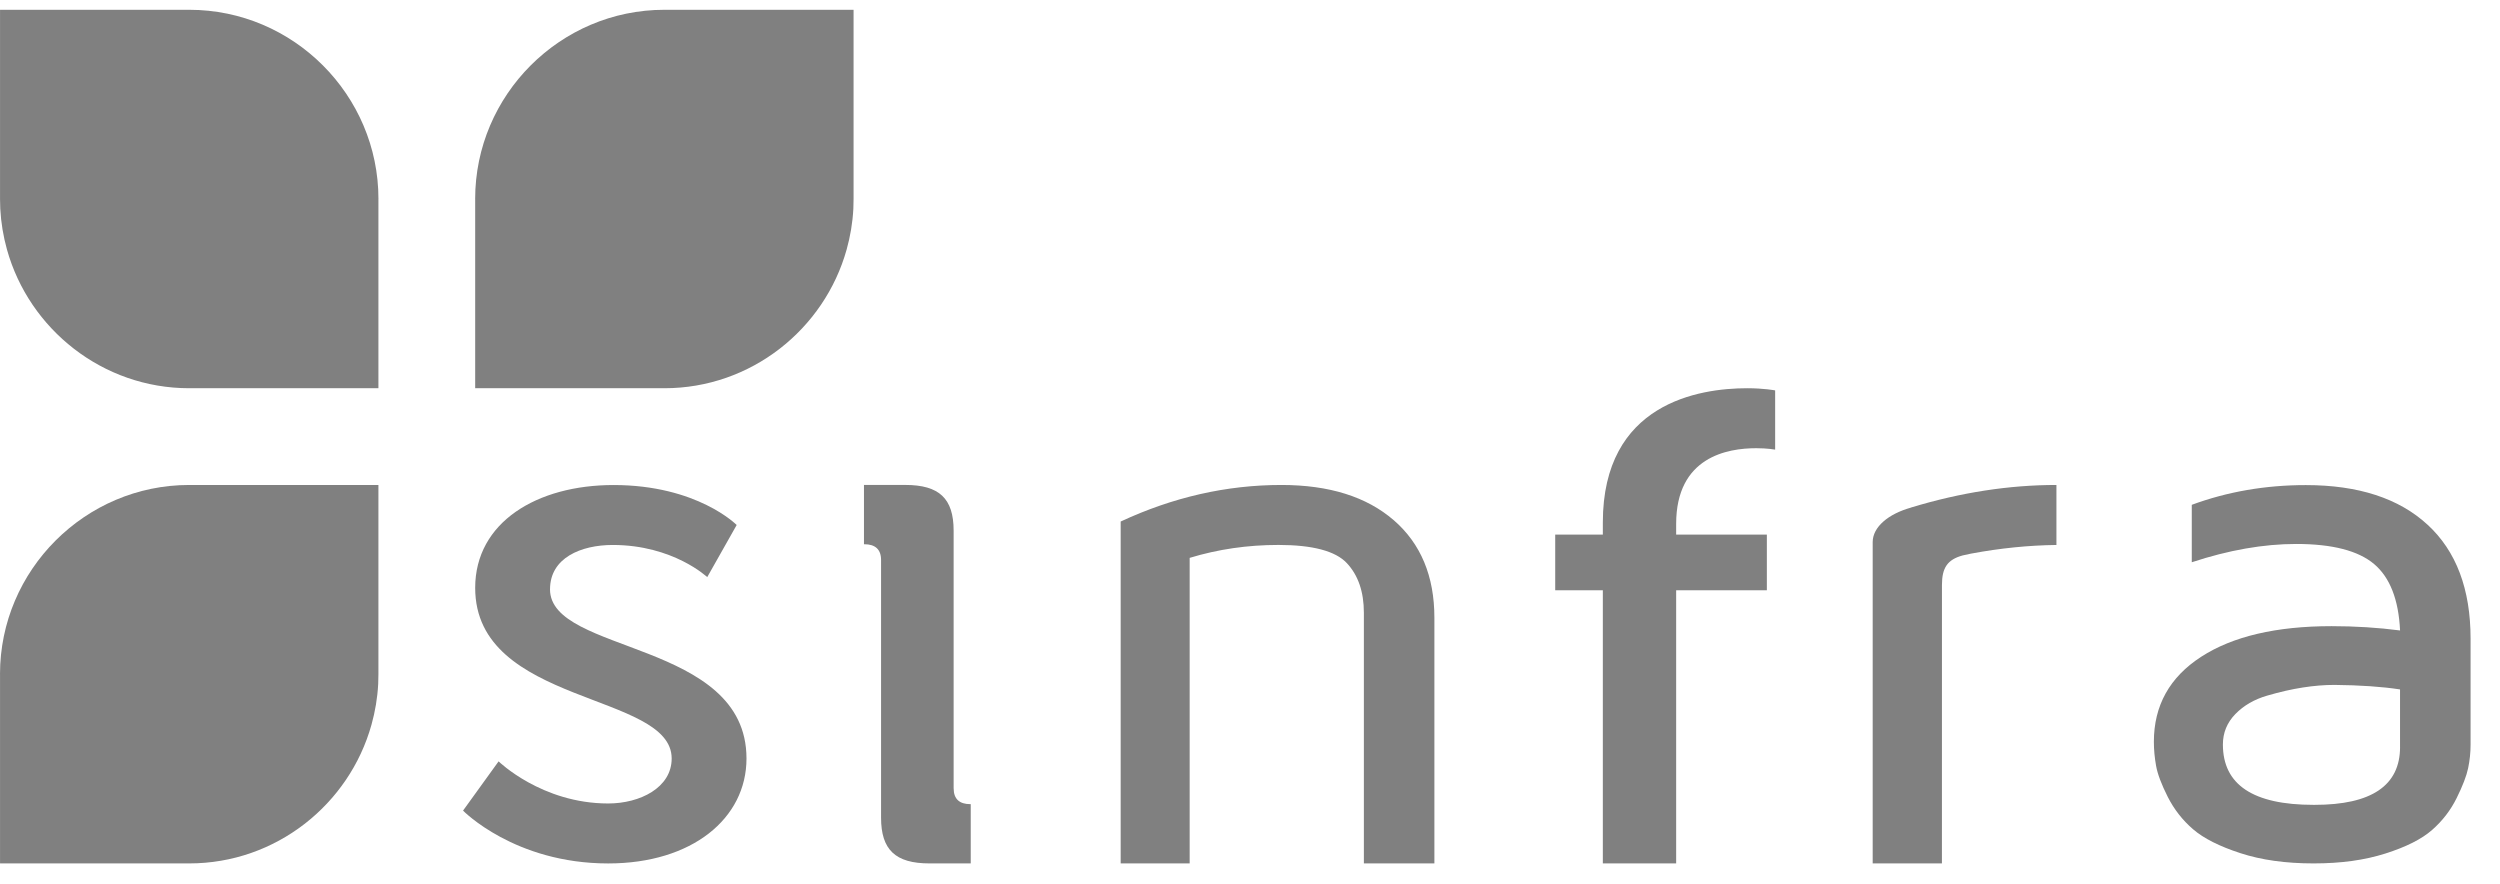 <svg xmlns="http://www.w3.org/2000/svg" width="410" height="145" viewBox="0 0 82 29" fill="none">
    <path d="M79.625 17.212C78.686 16.345 77.354 15.911 75.63 15.911C74.307 15.911 73.059 16.127 71.89 16.558V18.442C73.101 18.043 74.243 17.842 75.316 17.842C76.499 17.842 77.351 18.062 77.871 18.501C78.39 18.94 78.674 19.666 78.722 20.679C77.997 20.585 77.249 20.538 76.475 20.538C74.659 20.538 73.233 20.873 72.199 21.542C71.165 22.211 70.647 23.141 70.647 24.33C70.647 24.59 70.672 24.853 70.72 25.121C70.768 25.389 70.895 25.726 71.102 26.137C71.309 26.545 71.584 26.899 71.932 27.199C72.28 27.499 72.797 27.76 73.483 27.983C74.17 28.208 74.97 28.32 75.883 28.32C76.795 28.32 77.558 28.212 78.24 27.996C78.919 27.78 79.429 27.524 79.771 27.224C80.111 26.926 80.38 26.577 80.578 26.177C80.776 25.777 80.902 25.45 80.955 25.195C81.008 24.939 81.035 24.683 81.035 24.423V20.95C81.035 19.325 80.566 18.079 79.626 17.212H79.625ZM78.722 24.5C78.722 25.766 77.788 26.399 75.919 26.399H75.883C73.901 26.399 72.911 25.739 72.911 24.42C72.911 24.033 73.048 23.7 73.321 23.42C73.595 23.139 73.942 22.939 74.361 22.817C74.779 22.695 75.17 22.606 75.532 22.55C75.894 22.493 76.24 22.465 76.572 22.465C77.408 22.473 78.126 22.522 78.721 22.613V24.5H78.722Z" fill="grey"></path>
    <path d="M62.681 16.649C61.938 16.857 61.426 17.283 61.424 17.78V28.32H63.695C63.695 28.32 63.694 20.986 63.696 19.186C63.696 18.619 63.879 18.355 64.373 18.219C64.459 18.201 64.548 18.178 64.634 18.162C64.648 18.159 64.657 18.158 64.671 18.155C65.61 17.98 66.538 17.886 67.451 17.875V15.907C65.9 15.907 64.313 16.152 62.691 16.644C62.687 16.644 62.683 16.647 62.679 16.649H62.681Z" fill="grey"></path>
    <path d="M52.573 17.136V17.535H51.011V19.361H52.573V28.319H54.978V19.361H57.953V17.535H54.978V17.184C54.978 14.983 56.663 14.701 57.605 14.701C57.977 14.701 58.225 14.748 58.225 14.748V12.805C58.225 12.805 57.853 12.734 57.308 12.734C55.722 12.734 52.573 13.226 52.573 17.136Z" fill="grey"></path>
    <path d="M45.714 17.062C44.825 16.293 43.597 15.907 42.03 15.907C40.232 15.907 38.475 16.307 36.758 17.106V28.319H39.021V18.298C39.95 18.015 40.922 17.874 41.932 17.874C43.055 17.874 43.804 18.073 44.176 18.47C44.548 18.868 44.735 19.41 44.735 20.098V28.319H47.048V20.263C47.048 18.898 46.603 17.832 45.714 17.061V17.062Z" fill="grey"></path>
    <path d="M31.279 25.86V17.405C31.279 16.352 30.808 15.906 29.692 15.906H28.338V17.851H28.353C28.701 17.851 28.899 18.015 28.899 18.366V26.821C28.899 27.874 29.37 28.32 30.486 28.32H31.84V26.376H31.825C31.478 26.376 31.28 26.213 31.28 25.861L31.279 25.86Z" fill="grey"></path>
    <path d="M18.041 19.327C18.041 18.297 19.058 17.875 20.099 17.875C22.081 17.875 23.197 18.93 23.197 18.93L24.163 17.22C24.163 17.22 22.875 15.909 20.123 15.909C17.618 15.909 15.586 17.126 15.586 19.282C15.586 23.146 22.031 22.7 22.031 24.878C22.031 25.838 20.99 26.354 19.948 26.354C17.767 26.354 16.354 24.973 16.354 24.973L15.188 26.588C15.188 26.588 16.874 28.321 19.948 28.321C22.7 28.321 24.485 26.846 24.485 24.878C24.485 20.991 18.04 21.459 18.04 19.329L18.041 19.327Z" fill="grey"></path>
    <path d="M0.001 22.114V28.32H6.207C9.047 28.32 11.455 26.387 12.185 23.77C12.305 23.34 12.381 22.893 12.405 22.432C12.41 22.327 12.412 22.22 12.412 22.114V15.907H6.206C2.793 15.907 0 18.7 0 22.114H0.001Z" fill="grey"></path>
    <path d="M15.586 6.528V12.734H21.793C24.632 12.734 27.04 10.8 27.77 8.184C27.89 7.754 27.966 7.307 27.99 6.846C27.995 6.741 27.997 6.634 27.997 6.528V0.321H21.791C18.378 0.321 15.585 3.114 15.585 6.528H15.586Z" fill="grey"></path>
    <path d="M12.412 6.528V12.734H6.206C3.366 12.734 0.958 10.8 0.228 8.184C0.109 7.754 0.033 7.307 0.009 6.846C0.004 6.741 0.001 6.634 0.001 6.528V0.321H6.207C9.621 0.321 12.413 3.114 12.413 6.528H12.412Z" fill="grey"></path>
</svg>
